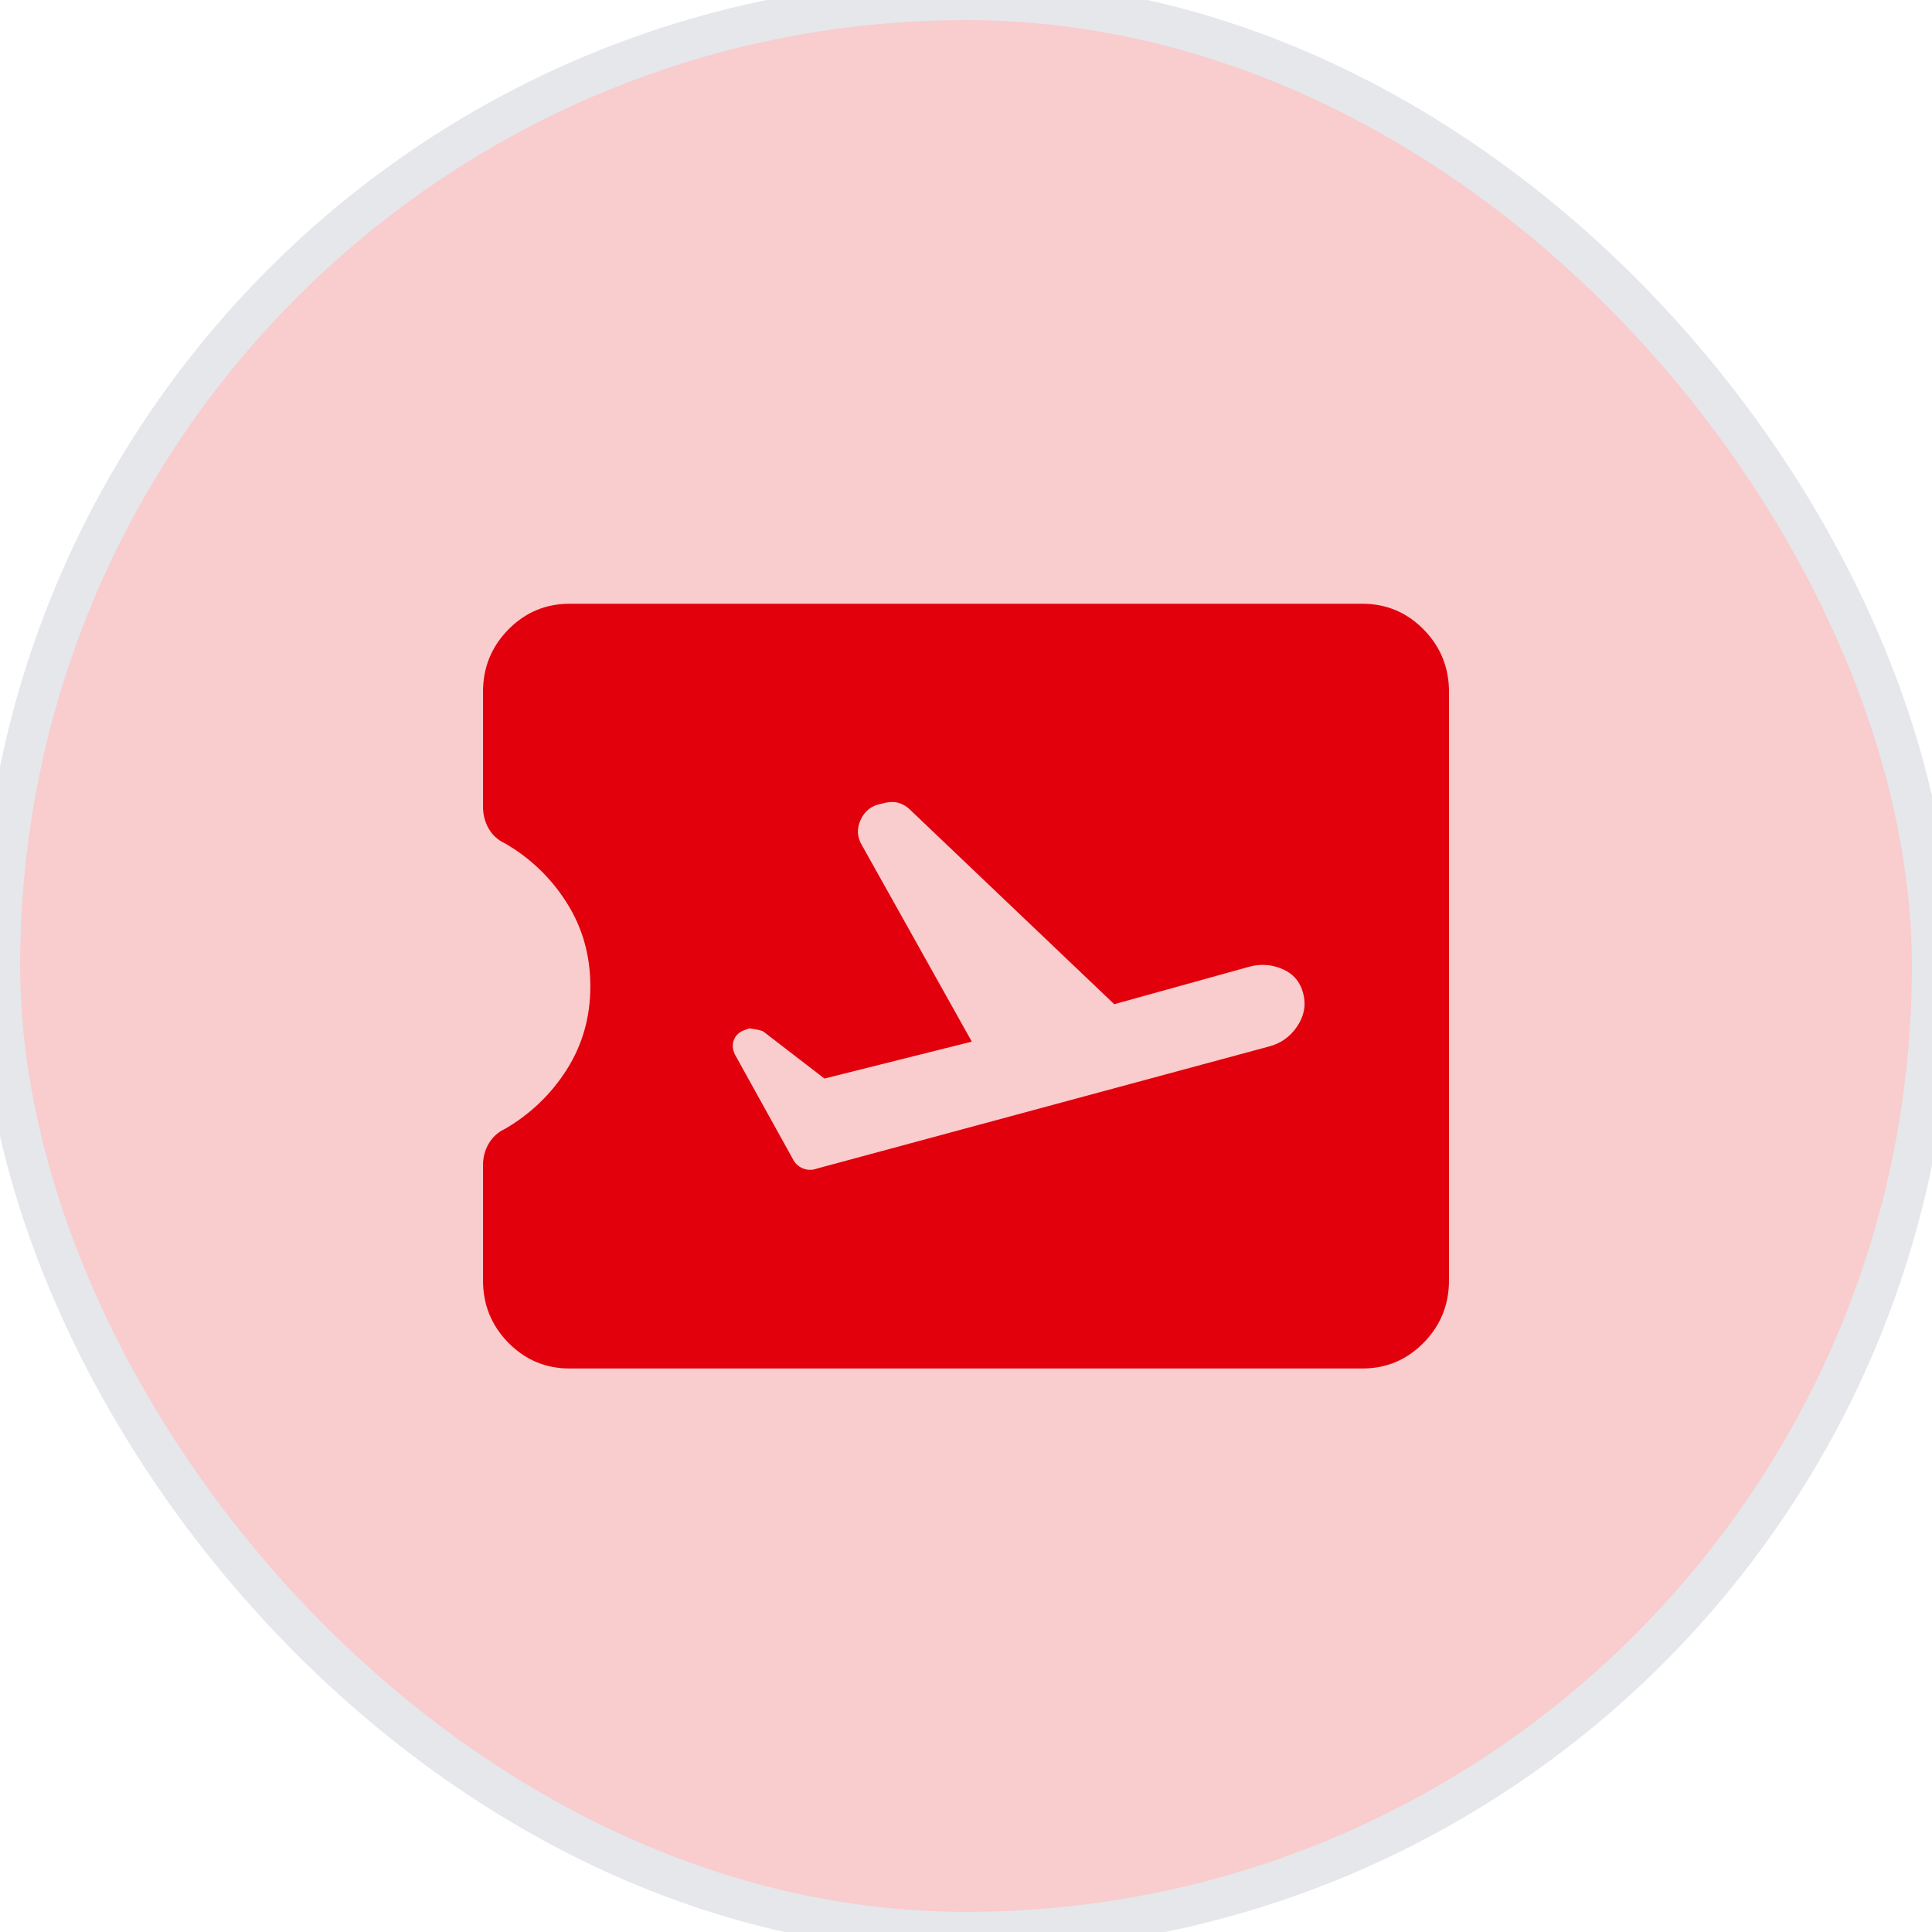 <svg width="48" height="48" viewBox="0 0 48 48" fill="none" xmlns="http://www.w3.org/2000/svg">
<rect width="48" height="48" rx="24" fill="#E1000B" fill-opacity="0.2"/>
<rect width="48" height="48" rx="24" stroke="#E5E7EB"/>
<path d="M24.144 25.879L20.483 26.796L18.972 25.633C18.939 25.605 18.821 25.577 18.619 25.549L18.503 25.59C18.371 25.635 18.282 25.715 18.236 25.83C18.19 25.944 18.196 26.065 18.256 26.194L19.688 28.778C19.742 28.895 19.828 28.979 19.944 29.027C20.06 29.075 20.178 29.077 20.3 29.032L31.513 26.004C31.812 25.93 32.049 25.764 32.224 25.506C32.4 25.248 32.452 24.976 32.38 24.689C32.308 24.401 32.139 24.198 31.873 24.081C31.607 23.963 31.333 23.941 31.052 24.014L27.683 24.949L22.613 20.12C22.536 20.042 22.445 19.986 22.341 19.952C22.237 19.919 22.124 19.916 22.003 19.943L21.861 19.977C21.636 20.027 21.475 20.16 21.379 20.376C21.282 20.592 21.294 20.801 21.416 21.003L24.144 25.879ZM14.153 34C13.558 34 13.05 33.786 12.629 33.359C12.21 32.932 12 32.415 12 31.808V28.95C12 28.753 12.048 28.573 12.144 28.41C12.24 28.247 12.376 28.125 12.551 28.044C13.187 27.672 13.699 27.178 14.087 26.564C14.474 25.95 14.668 25.262 14.667 24.5C14.666 23.738 14.472 23.05 14.085 22.436C13.699 21.822 13.188 21.328 12.552 20.956C12.375 20.876 12.239 20.754 12.144 20.59C12.049 20.426 12.001 20.246 12 20.05V17.193C12 16.585 12.21 16.068 12.629 15.641C13.049 15.213 13.557 15 14.155 15H33.847C34.442 15 34.95 15.213 35.371 15.641C35.79 16.068 36 16.585 36 17.193V31.808C36 32.414 35.79 32.931 35.371 33.359C34.951 33.786 34.443 34 33.847 34H14.153Z" fill="#E1000B"/>
</svg>
